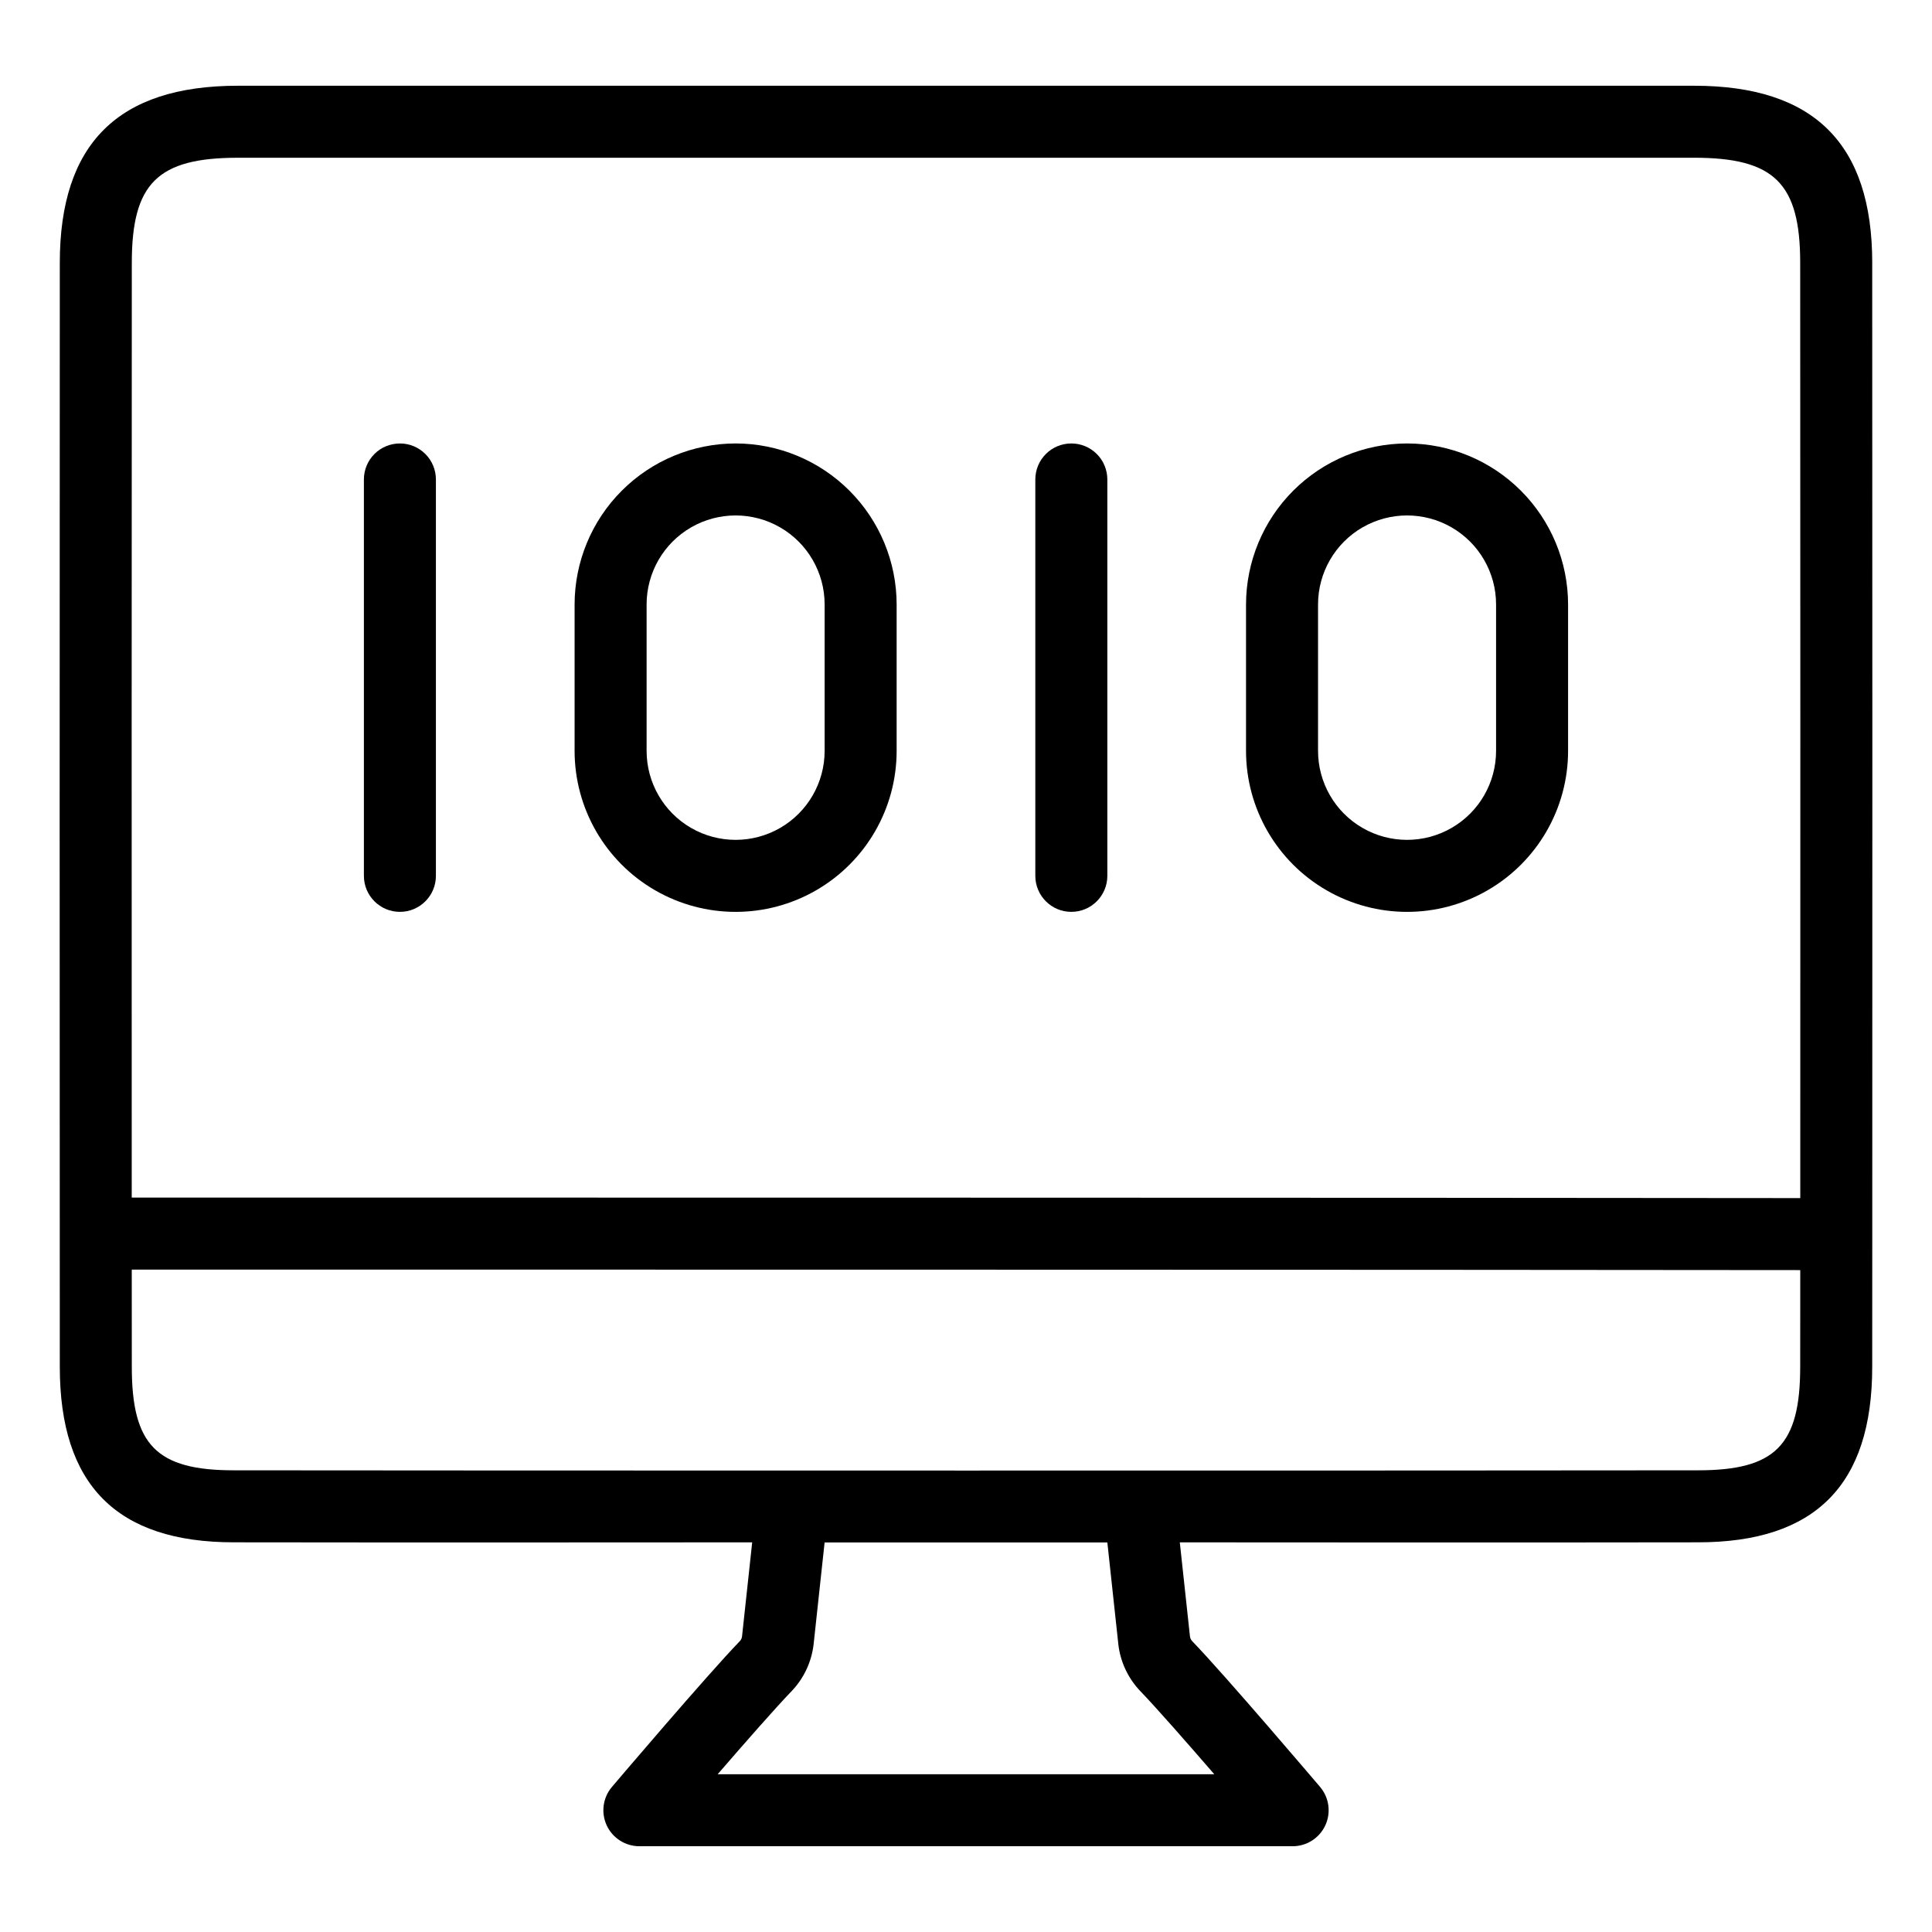 <?xml version="1.0" encoding="UTF-8"?>
<!-- Uploaded to: SVG Repo, www.svgrepo.com, Generator: SVG Repo Mixer Tools -->
<svg fill="#000000" width="800px" height="800px" version="1.1" viewBox="144 144 512 512" xmlns="http://www.w3.org/2000/svg">
 <g>
  <path d="m640.16 213.67c0-31.594-15.445-46.949-47.211-46.949h-385.89c-31.766 0-47.211 15.355-47.211 46.949-0.051 92.422-0.051 200.15 0 292.56 0 31.293 15.094 46.5 46.121 46.5 39.496 0.066 110.55 0.031 137.37 0.008l-2.684 24.859 0.004 0.004c-0.047 0.508-0.27 0.984-0.625 1.348-8.723 9.027-32.84 37.398-33.859 38.598-2.41 2.836-2.953 6.809-1.395 10.188 1.562 3.375 4.941 5.535 8.664 5.535h173.12c3.719 0 7.098-2.16 8.66-5.535s1.016-7.352-1.395-10.188c-1.02-1.199-25.137-29.57-33.859-38.602v0.004c-0.352-0.363-0.574-0.836-0.625-1.344l-2.684-24.867c26.812 0.031 97.887 0.059 137.35-0.008 31.047 0 46.145-15.207 46.145-46.492 0.008-11.488 0.012-23.219 0.016-35.121l0.004-0.027-0.004-0.027c0.035-83.836 0.027-176.48-0.016-257.39zm-174.36 400.52h-131.61c7.195-8.32 15.41-17.684 19.562-21.984 3.289-3.422 5.352-7.836 5.875-12.555l2.902-26.883h74.93l2.902 26.887-0.004 0.004c0.523 4.715 2.59 9.125 5.875 12.547 4.152 4.301 12.367 13.664 19.562 21.984zm155.27-107.96c0 20.754-6.574 27.418-27.082 27.418-49.32 0.098-338.68 0.082-388 0-20.484 0-27.059-6.664-27.059-27.426-0.004-8.43-0.008-17.109-0.012-25.77 35.484 0 358.92 0.008 442.17 0.137-0.008 8.617-0.012 17.254-0.016 25.641zm0.02-44.723c-83.328-0.133-406.74-0.141-442.18-0.141-0.031-81.254-0.023-169.86 0.02-247.69 0-21.098 6.836-27.871 28.125-27.871l385.89-0.004c21.289 0 28.125 6.777 28.125 27.871v0.008c0.043 77.871 0.051 166.53 0.02 247.83z"/>
  <path d="m249.98 261.52c-2.531 0-4.961 1.004-6.75 2.793-1.789 1.789-2.793 4.219-2.793 6.746v105.05c0 5.269 4.273 9.543 9.543 9.543s9.539-4.273 9.539-9.543v-105.05c0-2.527-1.004-4.957-2.793-6.746-1.789-1.789-4.219-2.793-6.746-2.793z"/>
  <path d="m338.95 261.52c-11.312 0.012-22.16 4.512-30.16 12.508-8.004 8-12.504 18.848-12.516 30.16v38.793c0 15.246 8.133 29.336 21.336 36.957 13.203 7.625 29.469 7.625 42.672 0 13.203-7.621 21.336-21.711 21.336-36.957v-38.793c-0.012-11.312-4.512-22.156-12.512-30.156s-18.844-12.5-30.156-12.512zm23.586 81.465v-0.004c0 8.43-4.496 16.219-11.793 20.43-7.301 4.215-16.293 4.215-23.594 0-7.297-4.211-11.793-12-11.793-20.43v-38.793c0-8.426 4.496-16.215 11.793-20.43 7.301-4.211 16.293-4.211 23.594 0 7.297 4.215 11.793 12.004 11.793 20.43z"/>
  <path d="m427.91 261.52c-2.527 0-4.957 1.004-6.746 2.793-1.789 1.789-2.793 4.219-2.793 6.746v105.05c0 5.269 4.269 9.543 9.539 9.543 5.273 0 9.543-4.273 9.543-9.543v-105.05c0-2.527-1.004-4.957-2.793-6.746-1.789-1.789-4.219-2.793-6.75-2.793z"/>
  <path d="m516.89 261.52c-11.316 0.012-22.16 4.512-30.164 12.508-8 8-12.5 18.848-12.516 30.16v38.793c0 15.246 8.137 29.336 21.34 36.957 13.203 7.625 29.469 7.625 42.672 0 13.203-7.621 21.336-21.711 21.336-36.957v-38.793c-0.012-11.312-4.512-22.156-12.512-30.156s-18.844-12.5-30.156-12.512zm23.586 81.465v-0.004c0 8.43-4.496 16.219-11.797 20.43-7.297 4.215-16.289 4.215-23.59 0-7.297-4.211-11.793-12-11.793-20.43v-38.793c0-8.426 4.496-16.215 11.793-20.43 7.301-4.211 16.293-4.211 23.59 0 7.301 4.215 11.797 12.004 11.797 20.43z"/>
 </g>
</svg>